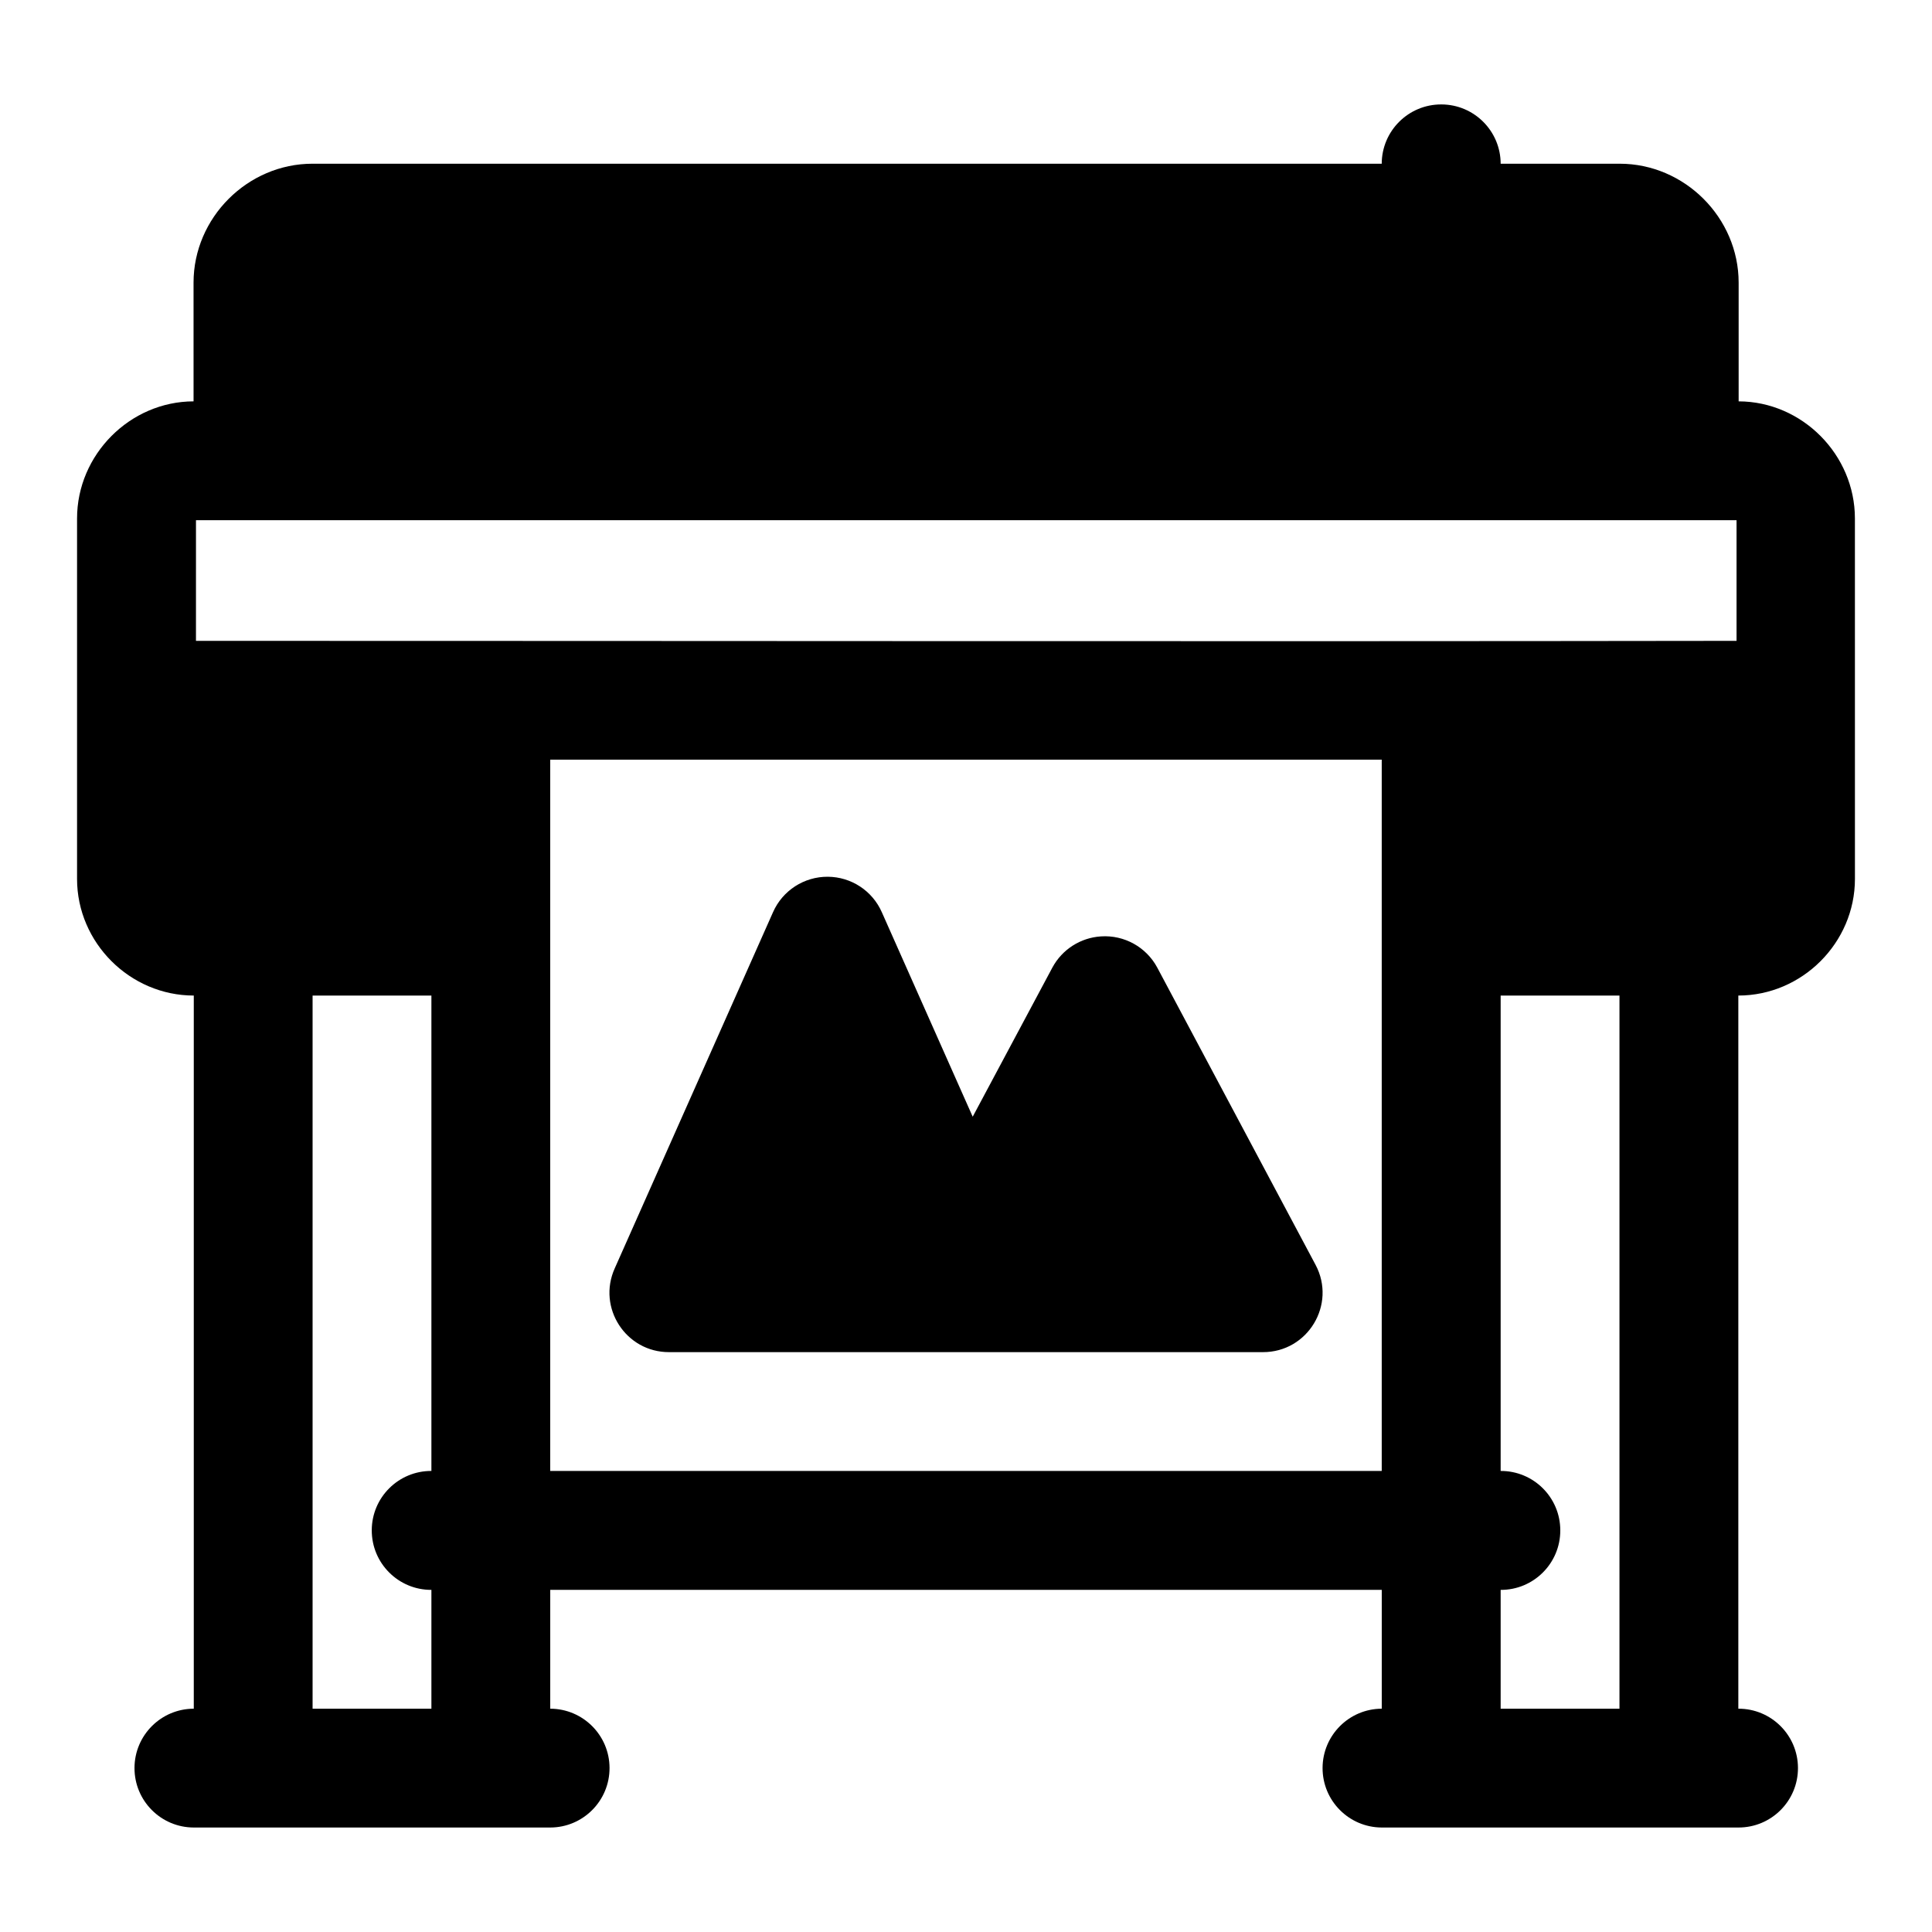 <?xml version="1.0" encoding="UTF-8"?>
<!-- Uploaded to: SVG Repo, www.svgrepo.com, Generator: SVG Repo Mixer Tools -->
<svg fill="#000000" width="800px" height="800px" version="1.1" viewBox="144 144 512 512" xmlns="http://www.w3.org/2000/svg">
 <path d="m635.57 281.39c0-16.871-13.949-30.977-30.812-31.027v-31.457c0-17.203-14.316-31.52-31.52-31.52l-31.547 0.004c-0.016-8.672-7.043-15.699-15.715-15.715-8.707-0.031-15.789 7.008-15.805 15.715l-283.36-0.004c-17.203 0-31.52 14.312-31.52 31.52l0.004 31.457c-16.875 0.031-30.875 14.145-30.875 31.027v95.539c0 16.902 14.031 30.902 30.934 30.902v188.99c-8.656 0.016-15.68 7.023-15.711 15.684-0.031 8.707 7.004 15.789 15.711 15.805h94.465c8.707-0.016 15.746-7.098 15.715-15.805-0.031-8.66-7.055-15.664-15.715-15.684v-31.488h220.36v31.488c-8.648 0.031-15.648 7.035-15.684 15.684-0.031 8.695 6.988 15.773 15.684 15.805h94.496c8.742 0.031 15.84-7.062 15.805-15.805-0.031-8.695-7.109-15.715-15.805-15.684v-188.99c16.902 0 30.902-14 30.902-30.902zm-31.367 0.461v31.98c-136.05 0.195-272.33 0-408.27 0l0.004-31.98zm-314.39 63.469h220.36v188.5h-220.36zm73.586 31.027c-6.293-0.047-12.012 3.648-14.547 9.41l-41.941 94.371c-4.695 10.441 2.973 22.246 14.422 22.203h157.35c11.895 0.031 19.535-12.617 13.961-23.125l-41.973-78.812c-2.922-5.422-8.738-8.641-14.883-8.242-5.43 0.34-10.305 3.453-12.887 8.242l-21.125 39.547-24.078-54.184c-2.496-5.68-8.094-9.363-14.297-9.41zm-136.56 31.488h31.488v125.98c-8.707-0.031-15.789 7.004-15.805 15.711-0.031 8.746 7.062 15.84 15.805 15.809v31.488h-31.488zm314.85 0h31.488v188.99h-31.488v-31.488c8.742 0.031 15.84-7.062 15.805-15.809-0.016-8.707-7.098-15.746-15.805-15.711z"/>
</svg>